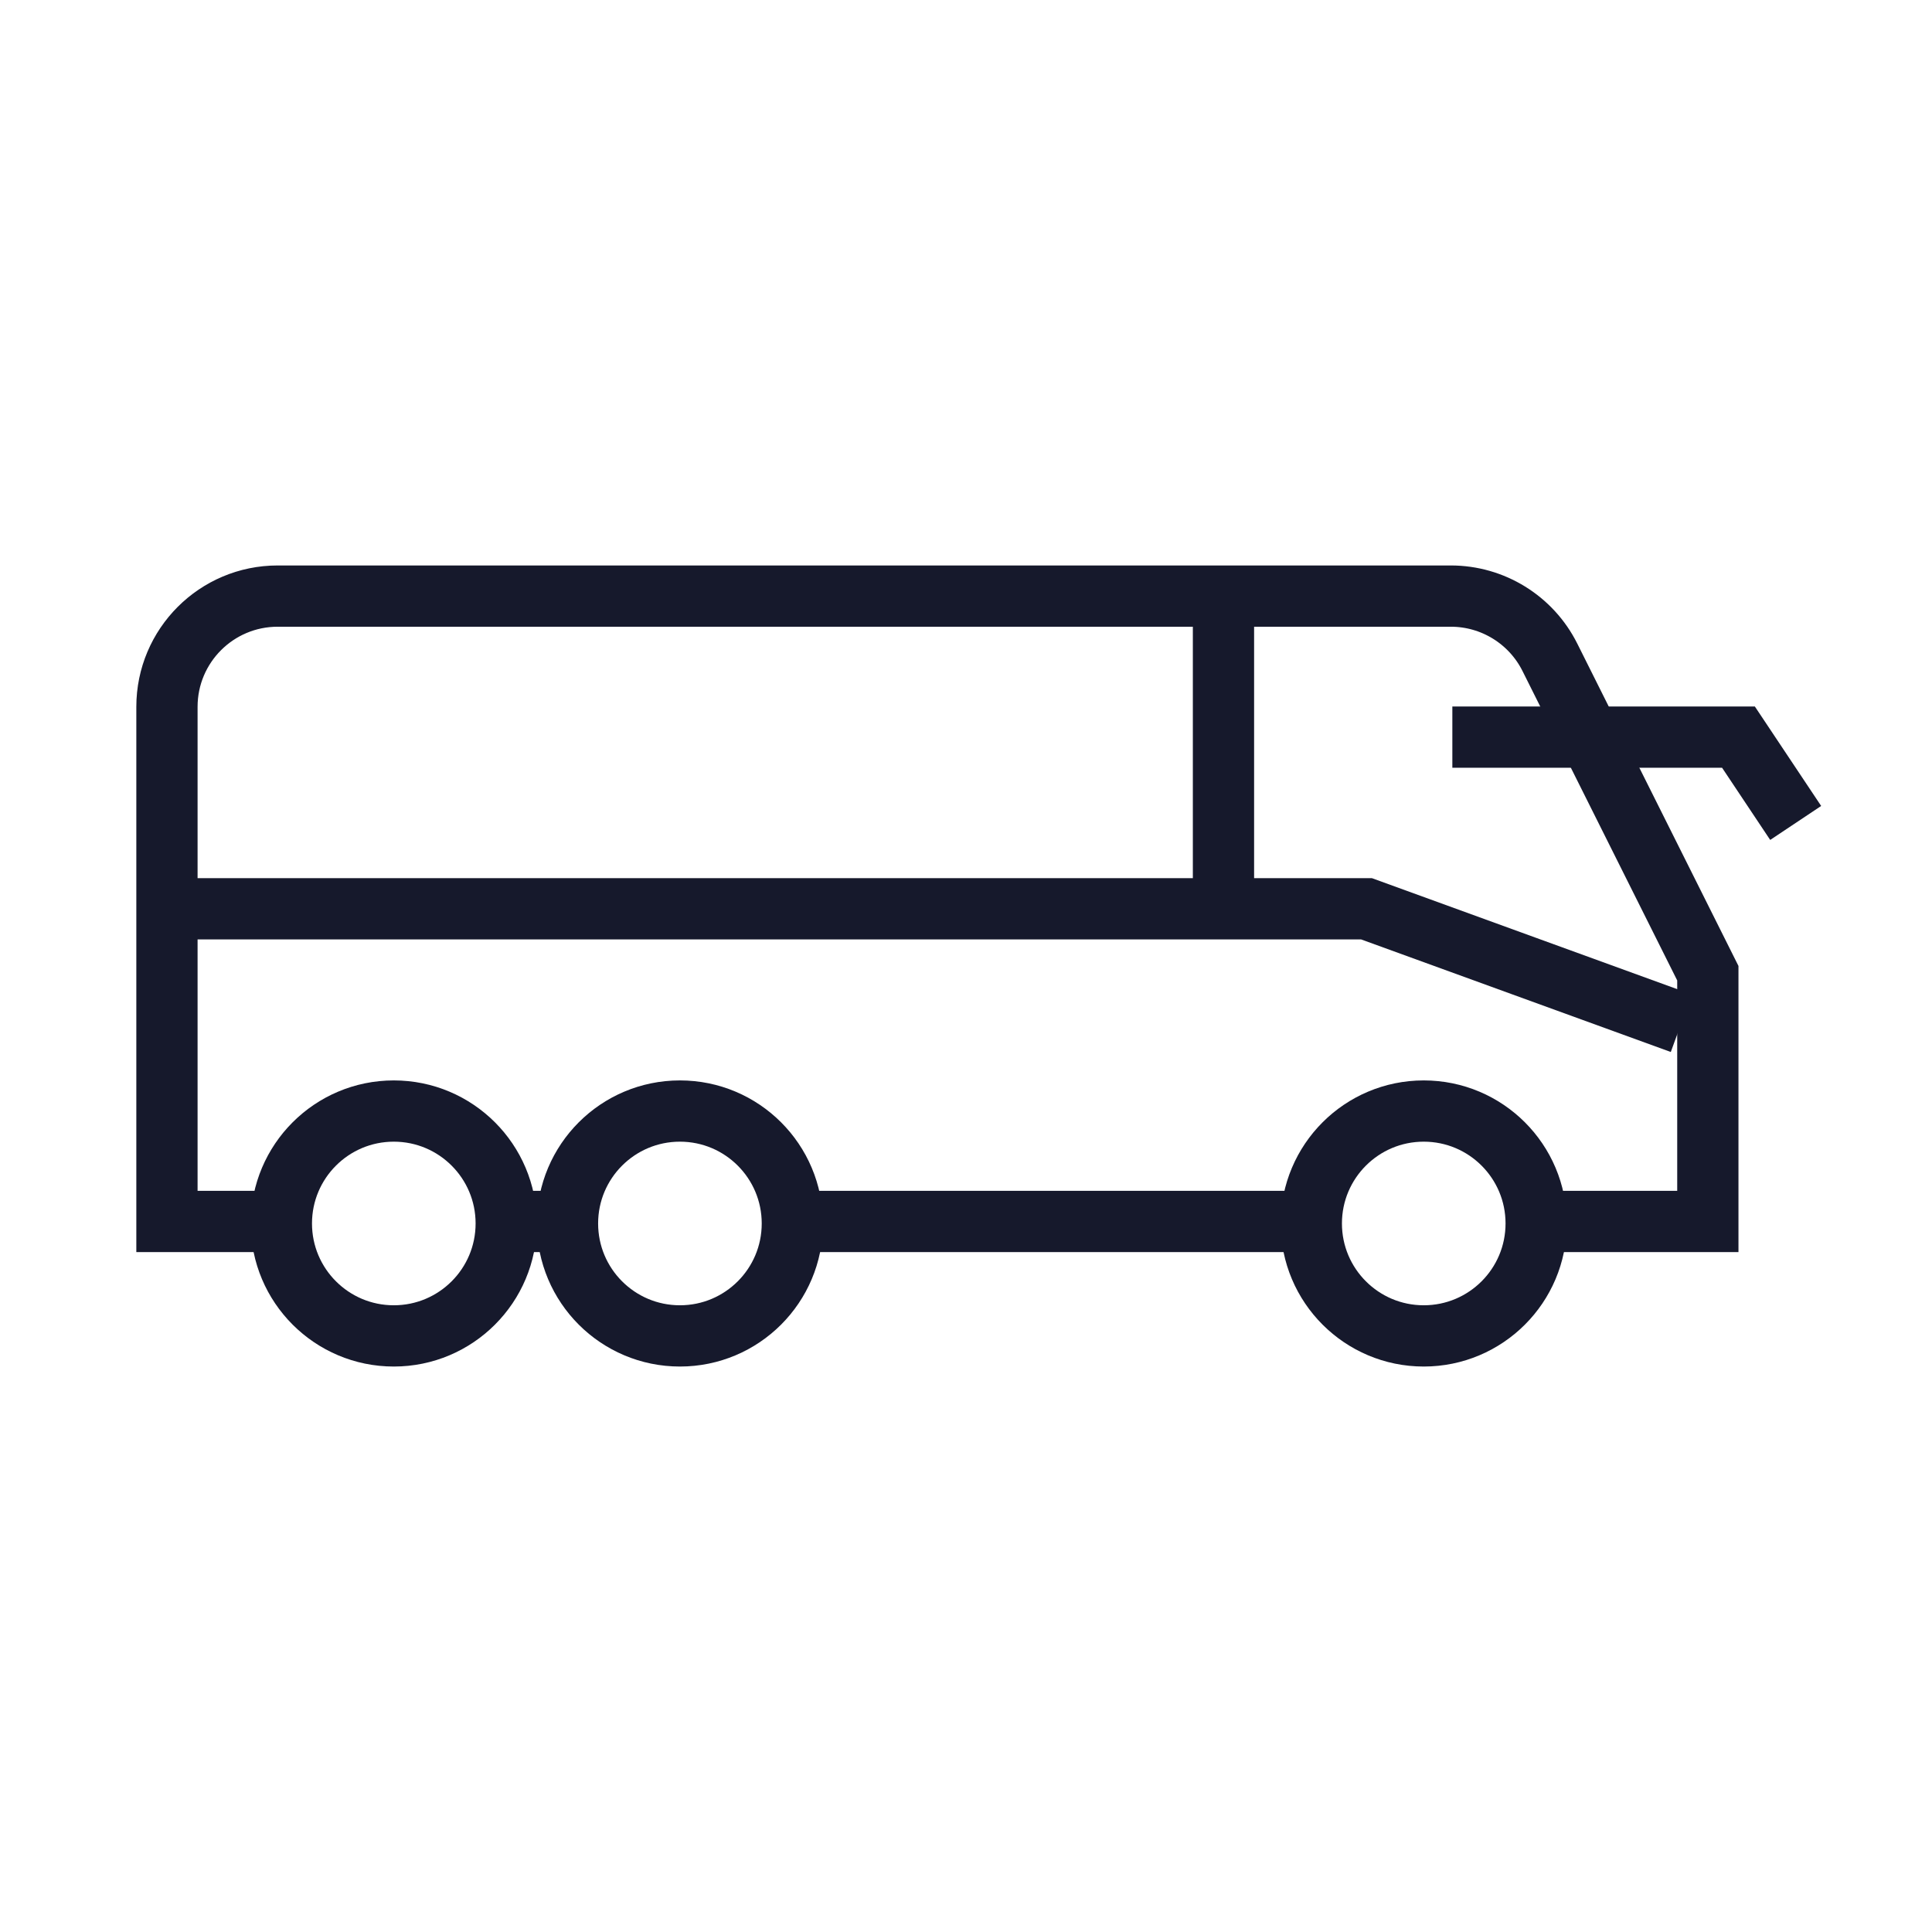 <svg width="41" height="41" viewBox="0 0 41 41" fill="none" xmlns="http://www.w3.org/2000/svg">
<rect width="41" height="41" fill="white"/>
<path d="M3.543 15C3.543 13.702 4.595 12.65 5.893 12.65H30.789C31.679 12.65 32.493 13.153 32.891 13.949L36.243 20.653V25.921H3.543V15Z" stroke="#16192C" stroke-width="1.3"/>
<path d="M3.5 19.286H25.964M35.679 21.714L29 19.286H25.964M25.964 12.607V19.286" stroke="#16192C" stroke-width="1.3"/>
<path d="M30.821 15.643H36.893L38.107 17.464" stroke="#16192C" stroke-width="1.3"/>
<circle cx="8.357" cy="25.964" r="2.386" fill="white" stroke="#16192C" stroke-width="1.3"/>
<circle cx="14.429" cy="25.964" r="2.386" fill="white" stroke="#16192C" stroke-width="1.3"/>
<circle cx="30.214" cy="25.964" r="2.386" fill="white" stroke="#16192C" stroke-width="1.3"/>
</svg>
